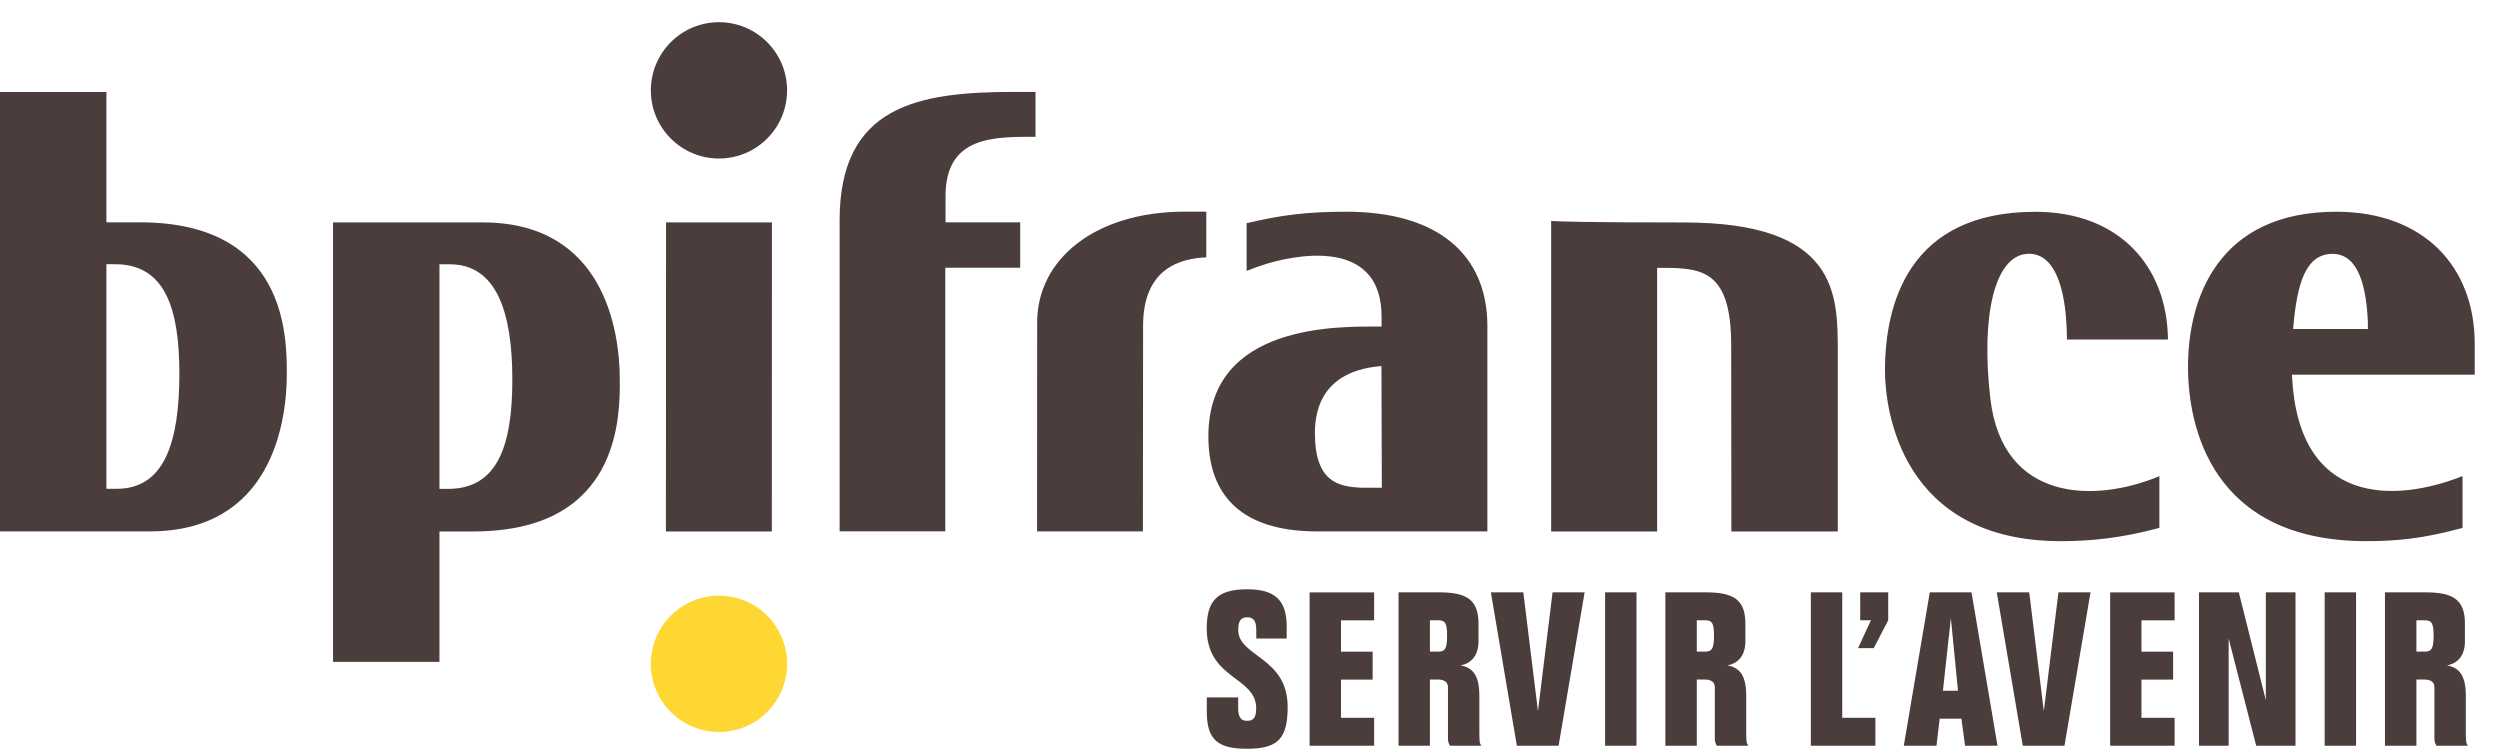<svg width="106" height="32" viewBox="0 0 106 32" fill="none" xmlns="http://www.w3.org/2000/svg">
<g clip-path="url(#clip0_1070_3519)">
<path opacity="0.8" d="M30.485 31.037C28.891 31.037 27.596 29.742 27.596 28.147C27.596 26.551 28.889 25.256 30.485 25.256C32.082 25.256 33.373 26.551 33.373 28.147C33.373 29.742 32.08 31.037 30.485 31.037Z" fill="#FFCD00"/>
<path d="M52.879 24.986C54.01 24.986 54.556 25.404 54.556 26.561V27.072L54.562 27.075H53.266V26.711C53.266 26.337 53.157 26.173 52.884 26.173C52.611 26.173 52.501 26.329 52.501 26.711C52.501 27.851 54.596 27.851 54.597 29.972C54.597 31.328 54.176 31.748 52.873 31.748C51.661 31.748 51.168 31.384 51.168 30.18V29.571H52.499V30.026C52.499 30.4 52.608 30.564 52.881 30.564C53.154 30.564 53.263 30.408 53.263 30.026C53.253 28.676 51.165 28.812 51.165 26.645C51.165 25.48 51.604 24.986 52.879 24.986ZM58.263 25.118V26.302H56.858V27.632H58.2V28.814H56.858V30.435H58.263V31.619H55.527V25.118H58.263ZM92.203 25.118V26.302H90.798V27.632H92.14V28.814H90.798V30.435H92.203V31.619H89.47V25.118H92.203ZM61.004 25.115C62.17 25.115 62.688 25.406 62.688 26.445V27.218C62.688 27.61 62.524 28.104 61.922 28.213C62.468 28.304 62.724 28.668 62.724 29.497V30.908C62.724 31.409 62.724 31.518 62.815 31.619H61.477C61.421 31.518 61.394 31.427 61.394 31.353V29.14C61.393 28.921 61.239 28.812 60.966 28.812H60.629V31.619H59.298V25.115H61.004ZM64.589 25.115L65.209 30.152L65.829 25.115H67.188L66.084 31.619H64.315L63.213 25.115H64.589ZM69.387 25.115V31.619H68.056V25.115H69.387ZM72.316 25.115C73.485 25.115 74.004 25.406 74.004 26.445V27.218C74.004 27.61 73.84 28.104 73.237 28.213C73.784 28.304 74.04 28.668 74.04 29.497V30.908C74.04 31.409 74.04 31.518 74.131 31.619H72.79C72.737 31.518 72.709 31.427 72.709 31.353V29.14C72.709 28.921 72.554 28.812 72.281 28.812H71.944V31.619H70.611V25.115H72.316ZM78.111 25.115V30.435H79.516V31.619H76.78V25.115H78.111ZM83.592 25.115L84.695 31.619H83.318L83.164 30.471H82.243L82.106 31.619H80.72L81.823 25.115H83.592ZM86.039 25.115L86.658 30.152L87.278 25.115H88.638L87.534 31.619H85.766L84.662 25.115H86.039ZM94.926 25.115L96.071 29.685V25.115H97.329V31.619H95.662L94.495 27.072V31.619H93.237V25.115H94.926ZM99.897 25.115V31.619H98.566V25.115H99.897ZM102.827 25.115C103.994 25.115 104.513 25.406 104.513 26.445V27.218C104.513 27.61 104.351 28.104 103.749 28.213C104.295 28.304 104.551 28.668 104.551 29.497V30.908C104.551 31.409 104.551 31.518 104.642 31.619H103.301C103.248 31.518 103.22 31.427 103.22 31.353V29.14C103.22 28.921 103.065 28.812 102.792 28.812H102.456V31.619H101.122V25.115H102.827ZM96.071 29.697H96.074L96.071 29.685V29.697ZM82.38 29.288H83.018L82.717 26.208L82.38 29.288ZM20.468 9.43C25.624 9.431 26.279 14.028 26.279 16.106L26.28 16.441C26.27 17.298 26.186 18.681 25.506 19.914C24.734 21.315 23.188 22.534 20.062 22.534H18.633V28.064H14.121V9.43H20.468ZM60.629 26.299V27.629H60.966C61.249 27.629 61.357 27.537 61.357 26.964C61.357 26.425 61.284 26.299 60.966 26.299H60.629ZM71.944 26.299V27.629H72.281C72.565 27.629 72.674 27.538 72.674 26.964C72.674 26.425 72.6 26.299 72.281 26.299H71.944ZM102.456 26.299V27.629H102.792C103.075 27.629 103.185 27.538 103.185 26.964C103.185 26.425 103.111 26.299 102.792 26.299H102.456ZM80.06 25.115V26.299L79.447 27.482H78.781L79.328 26.299H78.873V25.115H80.06ZM86.297 8.98C89.857 8.98 91.889 11.296 91.922 14.396H87.638C87.628 12.457 87.22 10.759 86.02 10.759L85.893 10.769C84.587 10.917 83.982 13.347 84.389 16.884C84.9 21.33 88.87 21.314 91.558 20.189V22.382C89.903 22.832 88.557 22.945 87.388 22.945C80.612 22.945 79.923 17.378 79.923 15.714C79.923 12.889 80.925 8.98 86.297 8.98ZM99.065 8.977C102.78 8.98 104.928 11.319 104.928 14.57V15.886L104.926 15.887H97.178L97.183 15.969C97.456 21.441 101.535 21.327 104.412 20.186V22.384C102.76 22.834 101.616 22.945 100.341 22.945C93.754 22.945 92.772 18.057 92.772 15.556C92.772 12.666 94.033 8.975 99.065 8.977ZM32.725 22.534H28.235L28.24 9.43H32.73L32.725 22.534ZM65.769 9.37C66.131 9.393 67.346 9.432 71.401 9.432C77.904 9.433 77.922 12.447 77.922 14.897V22.534H73.41L73.402 14.639C73.402 11.529 72.22 11.365 70.578 11.357H70.263V22.534H65.769V9.37ZM57.088 8.977C60.962 8.977 63.065 10.793 63.065 13.83V22.533L63.062 22.531H55.82C53.151 22.526 51.23 21.443 51.235 18.487C51.24 16.082 52.633 14.925 54.239 14.366C55.044 14.085 55.901 13.953 56.663 13.895C57.425 13.835 58.088 13.845 58.5 13.845H58.578V13.425C58.58 10.332 55.491 10.663 53.745 11.172C53.414 11.273 53.113 11.382 52.857 11.488V9.463C54.401 9.101 55.453 8.977 57.088 8.977ZM4.512 9.427H5.941C9.066 9.428 10.612 10.646 11.384 12.047C12.158 13.455 12.161 15.063 12.161 15.852C12.161 17.931 11.505 22.531 6.349 22.531H0V3.9H4.512V9.427ZM51.147 10.909L51.151 10.911C50.094 10.959 48.472 11.334 48.467 13.806L48.459 22.53H43.971L43.976 13.665C43.978 11 46.42 8.977 50.235 8.974H51.147V10.909ZM43.906 5.799C43.464 5.799 43.018 5.799 42.596 5.832C42.148 5.867 41.721 5.94 41.349 6.094C40.595 6.408 40.091 7.048 40.091 8.309V9.427H43.256V11.351H40.08V22.528H35.6V9.342C35.6 4.469 38.944 3.897 42.995 3.897H43.906V5.799ZM18.633 20.728H19C21.059 20.728 21.723 18.966 21.723 16.106C21.723 13.246 21.062 11.205 19.065 11.205H18.633V20.728ZM4.512 20.725H4.947C6.943 20.725 7.606 18.816 7.606 15.822L7.596 15.3C7.515 12.75 6.81 11.203 4.879 11.203H4.512V20.725ZM58.49 15.529C57.38 15.628 55.755 16.128 55.752 18.363C55.752 20.457 56.772 20.639 57.741 20.679H58.589L58.573 15.521L58.49 15.529ZM98.9 10.764C97.739 10.765 97.395 12.067 97.235 13.865L97.228 13.951H100.398V13.673C100.34 12.315 100.062 10.764 98.9 10.764ZM30.485 0.941C32.082 0.941 33.372 2.236 33.372 3.832C33.372 5.427 32.079 6.721 30.485 6.721C28.891 6.721 27.596 5.427 27.596 3.832C27.596 2.236 28.889 0.941 30.485 0.941Z" fill="#4B3D3C"/>
</g>
<defs>
<clipPath id="clip0_1070_3519">
<rect width="106" height="32" fill="white"/>
</clipPath>
</defs>
</svg>
